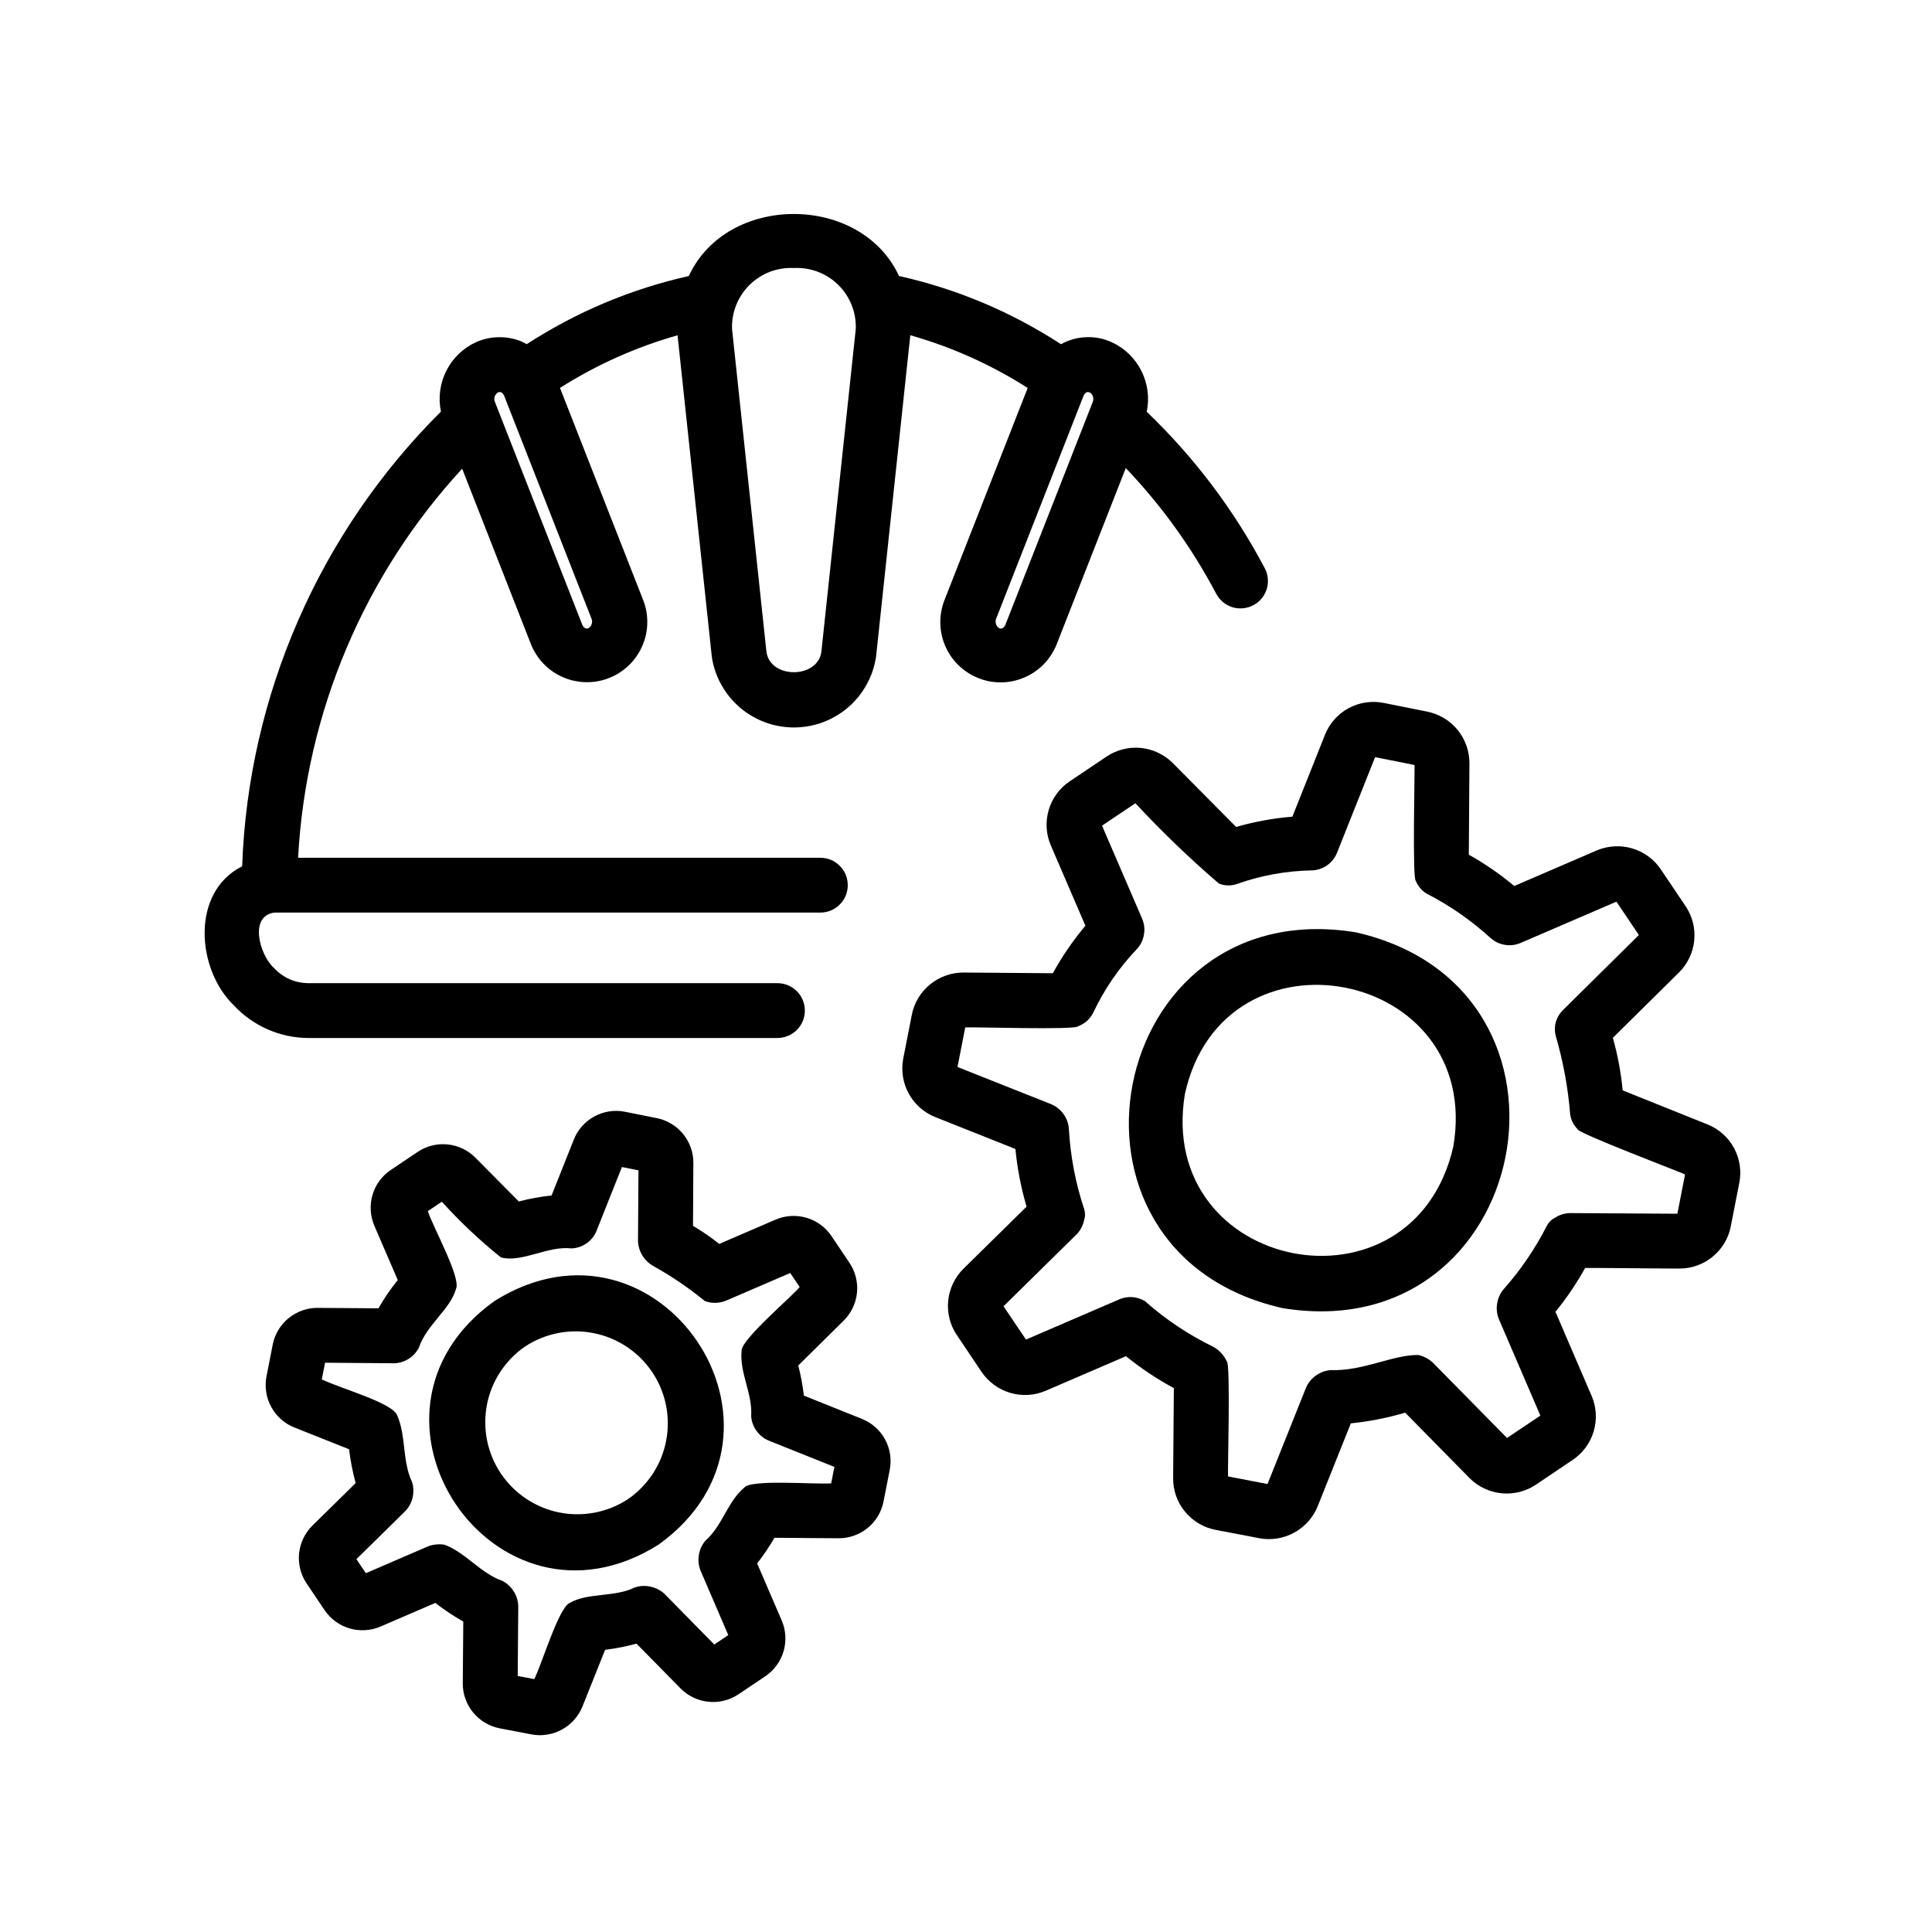 <svg xmlns="http://www.w3.org/2000/svg" xmlns:xlink="http://www.w3.org/1999/xlink" width="200" zoomAndPan="magnify" viewBox="0 0 150 150" height="200" preserveAspectRatio="xMidYMid meet" version="1.2"><g id="1ac9fce7b1"><path style=" stroke:none;fill-rule:nonzero;fill:#000000;fill-opacity:1;" d="M 60.398 80.59 C 60.68 80.582 60.945 80.527 61.203 80.414 C 61.457 80.305 61.684 80.148 61.879 79.953 C 62.074 79.754 62.227 79.523 62.332 79.266 C 62.438 79.008 62.488 78.738 62.488 78.461 C 62.488 78.184 62.438 77.914 62.332 77.656 C 62.227 77.398 62.074 77.168 61.879 76.969 C 61.684 76.773 61.457 76.617 61.203 76.508 C 60.945 76.395 60.68 76.34 60.398 76.332 L 23.922 76.332 C 22.871 76.312 21.984 75.918 21.266 75.148 C 20.195 74.203 19.277 71.117 21.312 70.852 L 63.691 70.852 C 63.973 70.852 64.246 70.801 64.508 70.691 C 64.766 70.582 64.996 70.43 65.195 70.23 C 65.398 70.031 65.551 69.801 65.66 69.539 C 65.766 69.277 65.82 69.008 65.82 68.727 C 65.82 68.441 65.766 68.172 65.66 67.91 C 65.551 67.652 65.398 67.422 65.195 67.223 C 64.996 67.02 64.766 66.867 64.508 66.758 C 64.246 66.652 63.973 66.598 63.691 66.598 L 23.145 66.598 C 23.293 63.809 23.684 61.051 24.309 58.328 C 24.938 55.605 25.793 52.957 26.879 50.383 C 27.961 47.809 29.262 45.348 30.773 42.996 C 32.285 40.648 33.988 38.445 35.883 36.391 L 41.238 50.055 C 41.355 50.344 41.5 50.613 41.672 50.871 C 41.84 51.129 42.035 51.367 42.254 51.586 C 42.469 51.805 42.707 52 42.961 52.172 C 43.219 52.344 43.488 52.488 43.773 52.605 C 44.059 52.727 44.352 52.816 44.656 52.875 C 44.957 52.934 45.266 52.965 45.574 52.965 C 45.883 52.965 46.188 52.938 46.488 52.875 C 46.793 52.816 47.086 52.727 47.371 52.605 C 47.656 52.488 47.926 52.344 48.184 52.172 C 48.441 52 48.676 51.805 48.895 51.586 C 49.113 51.367 49.305 51.129 49.477 50.871 C 49.648 50.613 49.789 50.344 49.906 50.059 C 50.023 49.773 50.113 49.48 50.172 49.176 C 50.23 48.875 50.258 48.566 50.254 48.258 C 50.254 47.949 50.223 47.645 50.16 47.344 C 50.098 47.043 50.004 46.75 49.887 46.465 L 43.477 30.117 C 46.32 28.316 49.363 26.953 52.605 26.031 L 55.266 50.996 C 55.32 51.375 55.41 51.746 55.535 52.109 C 55.656 52.469 55.812 52.82 55.996 53.152 C 56.184 53.488 56.395 53.805 56.637 54.102 C 56.879 54.398 57.145 54.672 57.434 54.922 C 57.723 55.172 58.035 55.391 58.363 55.586 C 58.695 55.781 59.039 55.945 59.398 56.078 C 59.754 56.211 60.125 56.312 60.5 56.379 C 60.879 56.445 61.258 56.48 61.641 56.48 C 62.023 56.48 62.402 56.445 62.777 56.379 C 63.156 56.312 63.523 56.211 63.883 56.078 C 64.242 55.945 64.586 55.781 64.914 55.586 C 65.246 55.391 65.555 55.172 65.844 54.922 C 66.137 54.672 66.402 54.398 66.645 54.102 C 66.883 53.805 67.098 53.488 67.281 53.152 C 67.469 52.82 67.621 52.469 67.746 52.109 C 67.867 51.746 67.957 51.375 68.016 50.996 L 70.676 26.027 C 73.914 26.949 76.949 28.312 79.789 30.121 L 73.379 46.465 C 73.258 46.75 73.168 47.043 73.105 47.348 C 73.039 47.648 73.008 47.953 73.004 48.262 C 73.004 48.57 73.031 48.879 73.09 49.184 C 73.145 49.484 73.234 49.781 73.352 50.066 C 73.469 50.352 73.609 50.625 73.781 50.883 C 73.953 51.141 74.145 51.379 74.363 51.598 C 74.582 51.816 74.82 52.012 75.078 52.184 C 75.332 52.355 75.605 52.504 75.891 52.621 C 76.176 52.738 76.469 52.828 76.773 52.891 C 77.078 52.949 77.383 52.98 77.691 52.98 C 78 52.98 78.309 52.949 78.609 52.887 C 78.914 52.824 79.207 52.734 79.492 52.617 C 79.777 52.496 80.051 52.352 80.305 52.18 C 80.562 52.004 80.801 51.809 81.016 51.59 C 81.234 51.371 81.426 51.129 81.598 50.871 C 81.766 50.613 81.91 50.34 82.027 50.055 L 87.406 36.34 C 90.191 39.266 92.531 42.516 94.422 46.09 C 94.551 46.34 94.727 46.559 94.945 46.742 C 95.16 46.922 95.406 47.055 95.676 47.141 C 95.949 47.227 96.227 47.254 96.508 47.227 C 96.793 47.199 97.059 47.121 97.309 46.988 C 97.559 46.855 97.777 46.68 97.957 46.461 C 98.137 46.242 98.27 45.996 98.352 45.723 C 98.434 45.453 98.457 45.176 98.43 44.891 C 98.402 44.609 98.32 44.344 98.184 44.094 C 95.785 39.562 92.734 35.52 89.031 31.969 C 89.145 31.43 89.164 30.887 89.094 30.344 C 89.02 29.797 88.859 29.277 88.613 28.785 C 88.363 28.297 88.043 27.859 87.645 27.477 C 87.25 27.094 86.801 26.789 86.301 26.562 C 85.668 26.277 85.008 26.148 84.316 26.18 C 83.629 26.207 82.98 26.391 82.375 26.723 C 78.5 24.207 74.309 22.441 69.797 21.426 C 66.832 15.016 56.441 15.004 53.48 21.43 C 48.969 22.445 44.773 24.211 40.891 26.723 C 40.77 26.66 40.656 26.582 40.531 26.527 C 39.957 26.289 39.363 26.172 38.746 26.18 C 38.125 26.184 37.535 26.312 36.969 26.562 C 36.469 26.789 36.02 27.094 35.621 27.473 C 35.227 27.855 34.902 28.289 34.656 28.781 C 34.406 29.27 34.246 29.789 34.176 30.332 C 34.102 30.879 34.121 31.418 34.234 31.957 C 31.895 34.281 29.797 36.809 27.934 39.527 C 26.07 42.25 24.48 45.121 23.16 48.145 C 21.84 51.164 20.812 54.281 20.078 57.496 C 19.344 60.711 18.918 63.965 18.801 67.258 C 14.797 69.266 15.242 75.266 18.18 78.082 C 18.926 78.875 19.797 79.488 20.793 79.926 C 21.789 80.359 22.832 80.582 23.922 80.59 Z M 84.836 31.219 L 78.059 48.504 C 77.762 49.176 77.117 48.57 77.348 48.016 L 84.125 30.734 C 84.422 30.062 85.066 30.668 84.836 31.219 Z M 61.641 20.809 C 61.957 20.793 62.273 20.809 62.586 20.859 C 62.898 20.91 63.203 20.988 63.5 21.102 C 63.797 21.215 64.078 21.359 64.348 21.531 C 64.613 21.699 64.859 21.898 65.086 22.121 C 65.312 22.344 65.512 22.586 65.688 22.852 C 65.863 23.117 66.008 23.395 66.125 23.691 C 66.242 23.984 66.328 24.289 66.379 24.602 C 66.434 24.914 66.453 25.23 66.441 25.547 L 63.777 50.547 C 63.555 52.73 59.727 52.746 59.5 50.547 L 56.836 25.547 C 56.824 25.23 56.844 24.914 56.898 24.602 C 56.953 24.289 57.039 23.984 57.156 23.691 C 57.27 23.398 57.418 23.117 57.594 22.852 C 57.766 22.586 57.969 22.344 58.195 22.121 C 58.418 21.898 58.664 21.703 58.934 21.531 C 59.199 21.359 59.48 21.215 59.777 21.102 C 60.074 20.988 60.379 20.91 60.695 20.859 C 61.008 20.809 61.32 20.793 61.641 20.809 Z M 38.672 30.461 C 38.875 30.395 39.02 30.469 39.145 30.734 L 45.918 48.02 C 45.98 48.156 45.988 48.297 45.941 48.441 C 45.895 48.586 45.809 48.699 45.68 48.777 C 45.5 48.84 45.32 48.77 45.207 48.504 L 38.43 31.219 C 38.371 31.082 38.363 30.938 38.406 30.793 C 38.453 30.652 38.543 30.539 38.672 30.461 Z M 38.672 30.461 "/><path style=" stroke:none;fill-rule:nonzero;fill:#000000;fill-opacity:1;" d="M 38.395 101.008 C 26.137 109.781 38.355 127.961 51.129 119.926 C 63.375 111.125 51.168 92.996 38.395 101.008 Z M 48.75 116.395 C 48.363 116.648 47.953 116.867 47.52 117.039 C 47.086 117.215 46.641 117.348 46.184 117.438 C 45.727 117.523 45.266 117.57 44.797 117.566 C 44.332 117.566 43.871 117.52 43.414 117.426 C 42.957 117.336 42.512 117.199 42.082 117.02 C 41.652 116.84 41.242 116.621 40.855 116.363 C 40.469 116.105 40.109 115.812 39.777 115.484 C 39.449 115.152 39.152 114.797 38.891 114.41 C 38.633 114.023 38.41 113.613 38.23 113.184 C 38.051 112.754 37.914 112.312 37.82 111.855 C 37.727 111.398 37.68 110.938 37.676 110.473 C 37.672 110.008 37.715 109.547 37.801 109.086 C 37.887 108.629 38.02 108.184 38.191 107.754 C 38.367 107.32 38.582 106.91 38.836 106.52 C 39.09 106.129 39.383 105.77 39.707 105.434 C 40.031 105.102 40.387 104.801 40.773 104.539 C 41.16 104.281 41.574 104.066 42.004 103.891 C 42.438 103.715 42.883 103.586 43.34 103.496 C 43.797 103.406 44.258 103.363 44.727 103.367 C 45.191 103.367 45.652 103.414 46.109 103.508 C 46.566 103.598 47.012 103.734 47.441 103.914 C 47.871 104.09 48.281 104.309 48.668 104.57 C 49.059 104.828 49.414 105.121 49.746 105.449 C 50.074 105.777 50.371 106.137 50.633 106.523 C 50.891 106.91 51.113 107.316 51.293 107.746 C 51.473 108.176 51.609 108.621 51.703 109.074 C 51.797 109.531 51.844 109.992 51.848 110.461 C 51.852 110.926 51.809 111.387 51.723 111.844 C 51.637 112.301 51.504 112.746 51.332 113.18 C 51.156 113.609 50.941 114.023 50.688 114.414 C 50.434 114.801 50.141 115.164 49.816 115.496 C 49.492 115.832 49.137 116.129 48.75 116.395 Z M 48.75 116.395 "/><path style=" stroke:none;fill-rule:nonzero;fill:#000000;fill-opacity:1;" d="M 66.922 110.164 L 62.414 108.355 C 62.32 107.566 62.176 106.785 61.977 106.016 L 65.508 102.527 C 65.801 102.238 66.035 101.906 66.211 101.535 C 66.387 101.164 66.496 100.773 66.535 100.367 C 66.578 99.957 66.547 99.555 66.445 99.156 C 66.348 98.758 66.184 98.387 65.953 98.047 L 64.555 95.965 C 64.324 95.625 64.043 95.332 63.711 95.086 C 63.379 94.844 63.012 94.664 62.617 94.547 C 62.223 94.434 61.82 94.387 61.41 94.41 C 60.996 94.434 60.602 94.527 60.223 94.688 L 55.84 96.578 C 55.195 96.062 54.516 95.594 53.805 95.176 L 53.832 90.289 C 53.836 89.879 53.766 89.48 53.629 89.094 C 53.492 88.707 53.293 88.355 53.031 88.039 C 52.773 87.719 52.469 87.457 52.113 87.246 C 51.762 87.035 51.387 86.887 50.98 86.809 L 48.52 86.316 C 48.113 86.234 47.707 86.227 47.301 86.289 C 46.891 86.352 46.508 86.48 46.145 86.68 C 45.781 86.875 45.465 87.129 45.188 87.438 C 44.914 87.746 44.703 88.094 44.551 88.477 L 42.824 92.816 C 41.965 92.906 41.117 93.062 40.281 93.281 L 36.906 89.879 C 36.617 89.586 36.289 89.355 35.914 89.176 C 35.543 89 35.152 88.891 34.746 88.852 C 34.336 88.812 33.93 88.84 33.531 88.941 C 33.133 89.043 32.762 89.207 32.422 89.438 L 30.34 90.836 C 30 91.066 29.707 91.344 29.461 91.676 C 29.219 92.008 29.039 92.371 28.922 92.766 C 28.805 93.164 28.762 93.566 28.785 93.977 C 28.809 94.387 28.902 94.781 29.062 95.16 L 30.883 99.383 C 30.324 100.074 29.824 100.809 29.379 101.578 L 24.652 101.543 C 24.242 101.543 23.84 101.613 23.453 101.75 C 23.07 101.891 22.715 102.09 22.398 102.348 C 22.082 102.609 21.816 102.918 21.605 103.27 C 21.395 103.621 21.25 104 21.172 104.402 L 20.691 106.859 C 20.613 107.266 20.605 107.672 20.668 108.078 C 20.73 108.488 20.859 108.871 21.059 109.234 C 21.254 109.594 21.508 109.914 21.816 110.188 C 22.121 110.461 22.469 110.676 22.852 110.828 L 27.102 112.52 C 27.207 113.406 27.379 114.281 27.613 115.145 L 24.25 118.453 C 23.957 118.742 23.723 119.074 23.547 119.445 C 23.371 119.816 23.262 120.207 23.219 120.613 C 23.18 121.023 23.211 121.426 23.309 121.824 C 23.41 122.223 23.574 122.594 23.805 122.934 L 25.203 125.016 C 25.434 125.355 25.719 125.648 26.051 125.891 C 26.383 126.133 26.746 126.312 27.141 126.43 C 27.535 126.547 27.938 126.59 28.352 126.566 C 28.762 126.543 29.156 126.449 29.535 126.289 L 33.801 124.449 C 34.488 124.988 35.211 125.469 35.969 125.898 L 35.93 130.68 C 35.926 131.094 35.992 131.496 36.129 131.887 C 36.266 132.277 36.469 132.633 36.73 132.953 C 36.992 133.273 37.301 133.539 37.656 133.75 C 38.012 133.965 38.395 134.109 38.801 134.188 L 41.25 134.656 C 41.656 134.734 42.059 134.742 42.469 134.676 C 42.875 134.613 43.258 134.484 43.621 134.285 C 43.98 134.09 44.301 133.84 44.574 133.531 C 44.848 133.227 45.062 132.879 45.219 132.5 L 46.98 128.094 C 47.805 127.988 48.617 127.828 49.418 127.613 L 52.852 131.102 C 53.141 131.391 53.469 131.625 53.844 131.801 C 54.215 131.977 54.605 132.086 55.012 132.125 C 55.422 132.168 55.824 132.137 56.227 132.035 C 56.625 131.938 56.992 131.773 57.336 131.543 L 59.418 130.145 C 59.758 129.914 60.051 129.633 60.293 129.301 C 60.539 128.969 60.719 128.605 60.836 128.211 C 60.949 127.816 60.996 127.414 60.973 127.004 C 60.949 126.594 60.855 126.199 60.695 125.82 L 58.785 121.383 C 59.277 120.75 59.727 120.09 60.129 119.398 C 60.148 119.383 65.105 119.441 65.133 119.43 C 65.543 119.43 65.941 119.359 66.324 119.219 C 66.711 119.082 67.062 118.883 67.379 118.621 C 67.695 118.359 67.957 118.055 68.168 117.703 C 68.375 117.352 68.52 116.973 68.598 116.57 L 69.078 114.125 C 69.156 113.723 69.168 113.316 69.105 112.91 C 69.043 112.504 68.914 112.117 68.715 111.754 C 68.52 111.395 68.266 111.074 67.957 110.801 C 67.648 110.527 67.305 110.316 66.922 110.164 Z M 64.531 115.168 C 63.125 115.258 58.32 114.84 57.793 115.492 C 56.488 116.57 56.094 118.457 54.762 119.625 C 54.496 119.945 54.332 120.305 54.262 120.715 C 54.191 121.121 54.23 121.516 54.375 121.906 L 56.543 126.949 L 55.457 127.68 L 51.578 123.734 C 51.266 123.453 50.902 123.27 50.488 123.184 C 50.078 123.094 49.672 123.117 49.273 123.254 C 47.742 124.016 45.645 123.641 44.242 124.445 C 43.395 124.777 42.102 129.105 41.484 130.367 L 40.195 130.121 L 40.238 124.684 C 40.219 124.273 40.102 123.895 39.879 123.547 C 39.66 123.199 39.371 122.93 39.004 122.738 C 37.297 122.141 36.16 120.547 34.52 119.934 C 34.094 119.863 33.68 119.902 33.273 120.043 L 28.406 122.141 L 27.672 121.055 L 31.484 117.305 C 31.762 117.004 31.945 116.656 32.035 116.258 C 32.125 115.859 32.113 115.465 31.996 115.074 C 31.215 113.438 31.543 111.488 30.84 109.898 C 30.477 108.914 26.645 107.879 24.984 107.098 L 25.238 105.801 L 30.582 105.844 C 30.992 105.836 31.371 105.723 31.719 105.504 C 32.066 105.285 32.336 104.996 32.523 104.629 C 33.129 102.836 34.965 101.664 35.406 100.059 C 35.805 99.207 33.621 95.281 33.215 94.031 L 34.305 93.301 C 35.719 94.863 37.25 96.309 38.895 97.629 C 40.52 98.055 42.52 96.711 44.363 96.926 C 44.789 96.91 45.18 96.781 45.531 96.539 C 45.883 96.297 46.141 95.977 46.305 95.586 L 48.285 90.609 L 49.57 90.863 L 49.535 96.375 C 49.555 96.777 49.672 97.152 49.887 97.496 C 50.102 97.84 50.387 98.109 50.742 98.305 C 52.148 99.09 53.48 99.992 54.727 101.016 C 55.27 101.207 55.809 101.199 56.348 100.992 L 61.352 98.836 L 62.086 99.926 C 61.426 100.719 57.496 104.051 57.578 104.879 C 57.402 106.559 58.438 108.203 58.32 109.945 C 58.348 110.359 58.484 110.734 58.723 111.074 C 58.965 111.414 59.273 111.668 59.652 111.836 L 64.781 113.891 Z M 64.531 115.168 "/><path style=" stroke:none;fill-rule:nonzero;fill:#000000;fill-opacity:1;" d="M 105.273 72.387 C 85.859 69.199 80.379 97.207 99.559 101.559 C 118.961 104.762 124.465 76.742 105.273 72.387 Z M 112.836 89.012 C 109.727 102.691 89.711 98.773 91.996 84.934 C 95.008 71.297 115.184 75.195 112.836 89.012 Z M 112.836 89.012 "/><path style=" stroke:none;fill-rule:nonzero;fill:#000000;fill-opacity:1;" d="M 132.562 87.297 L 125.984 84.656 C 125.852 83.273 125.598 81.914 125.223 80.574 L 130.359 75.5 C 130.695 75.168 130.961 74.789 131.164 74.363 C 131.367 73.938 131.492 73.488 131.539 73.02 C 131.586 72.551 131.551 72.086 131.438 71.629 C 131.32 71.172 131.133 70.746 130.867 70.352 L 128.945 67.496 C 128.68 67.102 128.355 66.766 127.973 66.488 C 127.594 66.211 127.176 66.004 126.723 65.871 C 126.27 65.734 125.805 65.684 125.332 65.711 C 124.859 65.738 124.406 65.844 123.973 66.027 L 117.566 68.789 C 116.465 67.867 115.289 67.059 114.039 66.359 L 114.086 59.254 C 114.086 58.781 114.008 58.324 113.848 57.879 C 113.691 57.434 113.461 57.031 113.164 56.664 C 112.863 56.301 112.512 55.996 112.109 55.754 C 111.703 55.512 111.27 55.344 110.805 55.25 L 107.426 54.574 C 106.961 54.48 106.492 54.473 106.023 54.543 C 105.555 54.613 105.113 54.762 104.695 54.988 C 104.277 55.215 103.914 55.508 103.598 55.863 C 103.285 56.219 103.039 56.617 102.867 57.059 L 100.34 63.406 C 98.859 63.527 97.402 63.793 95.973 64.203 L 91.062 59.25 C 90.73 58.918 90.348 58.648 89.922 58.445 C 89.496 58.242 89.047 58.117 88.578 58.07 C 88.109 58.023 87.645 58.059 87.184 58.176 C 86.727 58.289 86.301 58.48 85.91 58.742 L 83.051 60.664 C 82.656 60.926 82.32 61.25 82.043 61.633 C 81.762 62.012 81.555 62.43 81.422 62.883 C 81.289 63.336 81.234 63.801 81.262 64.27 C 81.289 64.742 81.395 65.195 81.582 65.629 L 84.27 71.871 C 83.309 73.02 82.465 74.25 81.742 75.562 L 74.801 75.508 C 74.328 75.508 73.867 75.586 73.422 75.746 C 72.977 75.906 72.57 76.133 72.207 76.434 C 71.84 76.734 71.535 77.086 71.293 77.488 C 71.051 77.895 70.883 78.328 70.793 78.793 L 70.129 82.176 C 70.039 82.641 70.031 83.109 70.102 83.574 C 70.176 84.043 70.324 84.484 70.551 84.898 C 70.777 85.316 71.07 85.68 71.422 85.996 C 71.777 86.309 72.172 86.555 72.613 86.73 L 78.836 89.207 C 78.984 90.727 79.273 92.219 79.703 93.684 L 74.797 98.508 C 74.461 98.844 74.195 99.223 73.992 99.648 C 73.789 100.074 73.664 100.523 73.617 100.992 C 73.57 101.461 73.605 101.926 73.719 102.383 C 73.836 102.84 74.023 103.266 74.289 103.656 L 76.211 106.516 C 76.477 106.906 76.801 107.242 77.184 107.52 C 77.562 107.801 77.98 108.008 78.434 108.141 C 78.887 108.273 79.352 108.328 79.824 108.301 C 80.297 108.273 80.75 108.164 81.184 107.98 L 87.422 105.293 C 88.582 106.238 89.82 107.062 91.137 107.773 L 91.082 114.75 C 91.078 115.227 91.152 115.688 91.309 116.137 C 91.469 116.586 91.695 116.992 92 117.359 C 92.301 117.73 92.656 118.035 93.062 118.277 C 93.473 118.523 93.91 118.688 94.379 118.777 L 97.746 119.422 C 98.211 119.512 98.676 119.52 99.145 119.449 C 99.609 119.375 100.051 119.227 100.469 119 C 100.883 118.773 101.25 118.484 101.566 118.133 C 101.879 117.781 102.125 117.383 102.305 116.945 L 104.879 110.508 C 106.312 110.363 107.715 110.086 109.098 109.68 L 114.094 114.758 C 114.426 115.094 114.805 115.359 115.234 115.562 C 115.66 115.766 116.109 115.891 116.578 115.938 C 117.047 115.984 117.512 115.949 117.969 115.836 C 118.43 115.719 118.855 115.531 119.246 115.27 L 122.105 113.344 C 122.5 113.082 122.836 112.758 123.113 112.379 C 123.395 111.996 123.602 111.578 123.734 111.125 C 123.867 110.672 123.922 110.211 123.895 109.738 C 123.867 109.27 123.762 108.816 123.574 108.379 L 120.766 101.848 C 121.633 100.781 122.402 99.648 123.07 98.445 C 123.086 98.426 130.379 98.504 130.406 98.488 C 130.875 98.488 131.332 98.41 131.773 98.25 C 132.219 98.09 132.621 97.859 132.98 97.559 C 133.344 97.262 133.645 96.91 133.887 96.504 C 134.125 96.102 134.293 95.668 134.379 95.207 L 135.035 91.852 C 135.129 91.387 135.141 90.918 135.07 90.453 C 135 89.984 134.852 89.543 134.625 89.125 C 134.398 88.707 134.109 88.344 133.754 88.031 C 133.398 87.715 133.004 87.469 132.562 87.297 Z M 130.23 94.234 L 121.859 94.184 C 121.449 94.203 121.07 94.324 120.727 94.547 C 120.457 94.68 120.25 94.883 120.109 95.145 C 119.199 96.938 118.074 98.59 116.742 100.094 C 116.477 100.41 116.309 100.773 116.242 101.18 C 116.172 101.59 116.207 101.984 116.352 102.371 L 119.594 109.906 L 117.004 111.645 L 111.211 105.758 C 110.898 105.488 110.539 105.301 110.137 105.203 C 108.176 105.16 105.828 106.473 103.289 106.375 C 102.879 106.414 102.508 106.555 102.172 106.793 C 101.836 107.031 101.582 107.336 101.41 107.711 L 98.41 115.219 L 95.344 114.629 C 95.309 114.16 95.543 105.887 95.254 105.711 C 95.023 105.207 94.66 104.816 94.172 104.551 C 92.246 103.613 90.48 102.43 88.879 101.008 C 88.262 100.66 87.617 100.609 86.953 100.859 L 79.656 104.004 L 77.914 101.418 L 83.621 95.801 C 83.898 95.5 84.078 95.152 84.164 94.754 C 84.262 94.465 84.266 94.172 84.176 93.879 C 83.504 91.852 83.105 89.773 82.988 87.641 C 82.957 87.219 82.816 86.836 82.57 86.492 C 82.32 86.148 82.004 85.895 81.613 85.73 L 74.34 82.84 L 74.941 79.766 C 75.391 79.723 83.535 79.98 83.691 79.684 C 84.227 79.48 84.625 79.125 84.883 78.617 C 85.746 76.789 86.875 75.145 88.27 73.68 C 88.559 73.367 88.738 73 88.812 72.578 C 88.891 72.16 88.848 71.754 88.688 71.359 L 85.562 64.105 L 88.152 62.363 C 90.195 64.562 92.355 66.641 94.633 68.598 C 95.109 68.785 95.59 68.793 96.07 68.621 C 97.941 67.961 99.871 67.613 101.855 67.578 C 102.281 67.562 102.672 67.434 103.023 67.191 C 103.375 66.949 103.633 66.629 103.797 66.234 L 106.762 58.785 L 109.824 59.395 C 109.852 59.816 109.645 68.281 109.922 68.387 C 110.09 68.797 110.359 69.121 110.73 69.363 C 112.547 70.293 114.211 71.445 115.719 72.82 C 116.031 73.102 116.398 73.277 116.812 73.352 C 117.227 73.426 117.629 73.383 118.02 73.227 L 125.5 70.004 L 127.242 72.594 L 121.32 78.449 C 120.812 78.984 120.625 79.613 120.762 80.336 C 121.359 82.367 121.742 84.434 121.91 86.539 C 121.984 86.973 122.172 87.348 122.48 87.664 C 122.312 87.91 130.527 91.023 130.828 91.184 Z M 130.23 94.234 "/></g></svg>